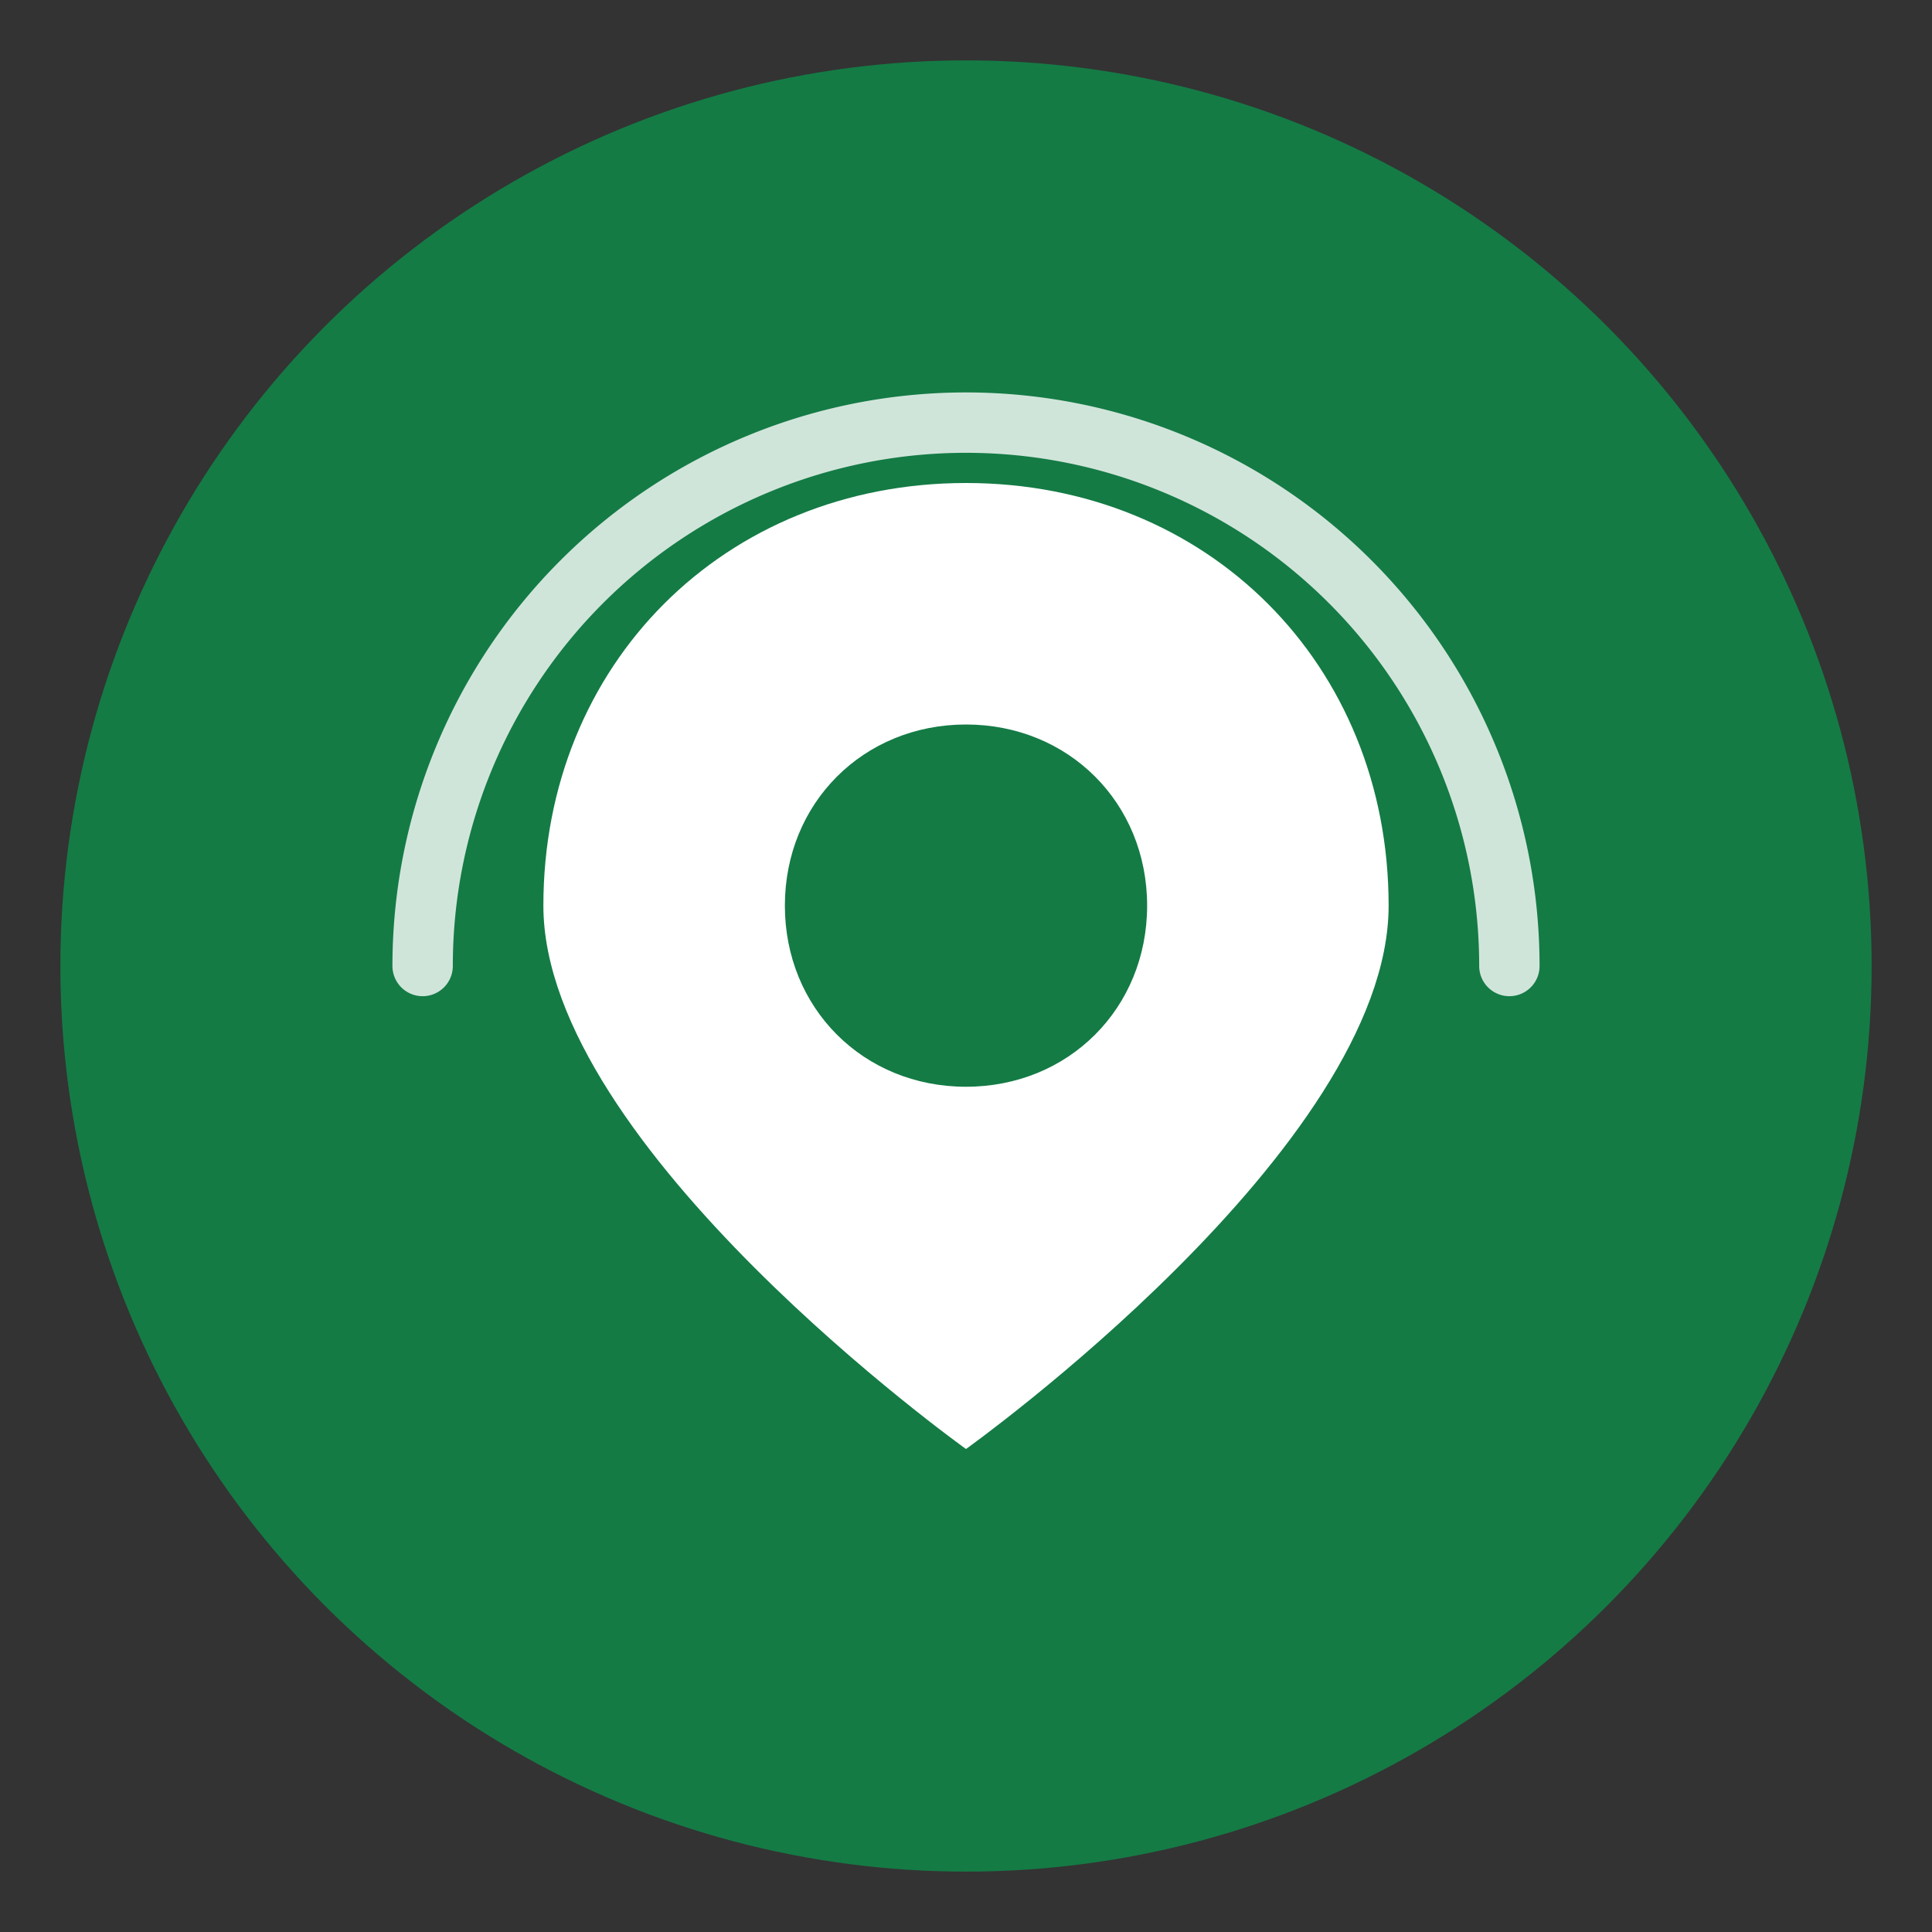 <svg xmlns="http://www.w3.org/2000/svg" viewBox="0 0 32 32">
    <rect x="0" y="0" width="32" height="32" fill="#333333" stroke="none"/>
    <!-- Main circle -->
    <circle cx="16" cy="16" r="15" fill="#147B45" />

    <!-- Location marker -->
    <path d="M16 8c-4 0-7 3-7 7 0 4 7 9 7 9s7-5 7-9c0-4-3-7-7-7zm0 10c-1.7 0-3-1.3-3-3s1.3-3 3-3 3 1.3 3 3-1.3 3-3 3z"
          fill="white" />

    <!-- Simple decorative line -->
    <path d="M7 16a9 9 0 0 1 18 0"
          fill="none"
          stroke="white"
          stroke-width="1"
          stroke-opacity="0.8"
          stroke-linecap="round" />
</svg>